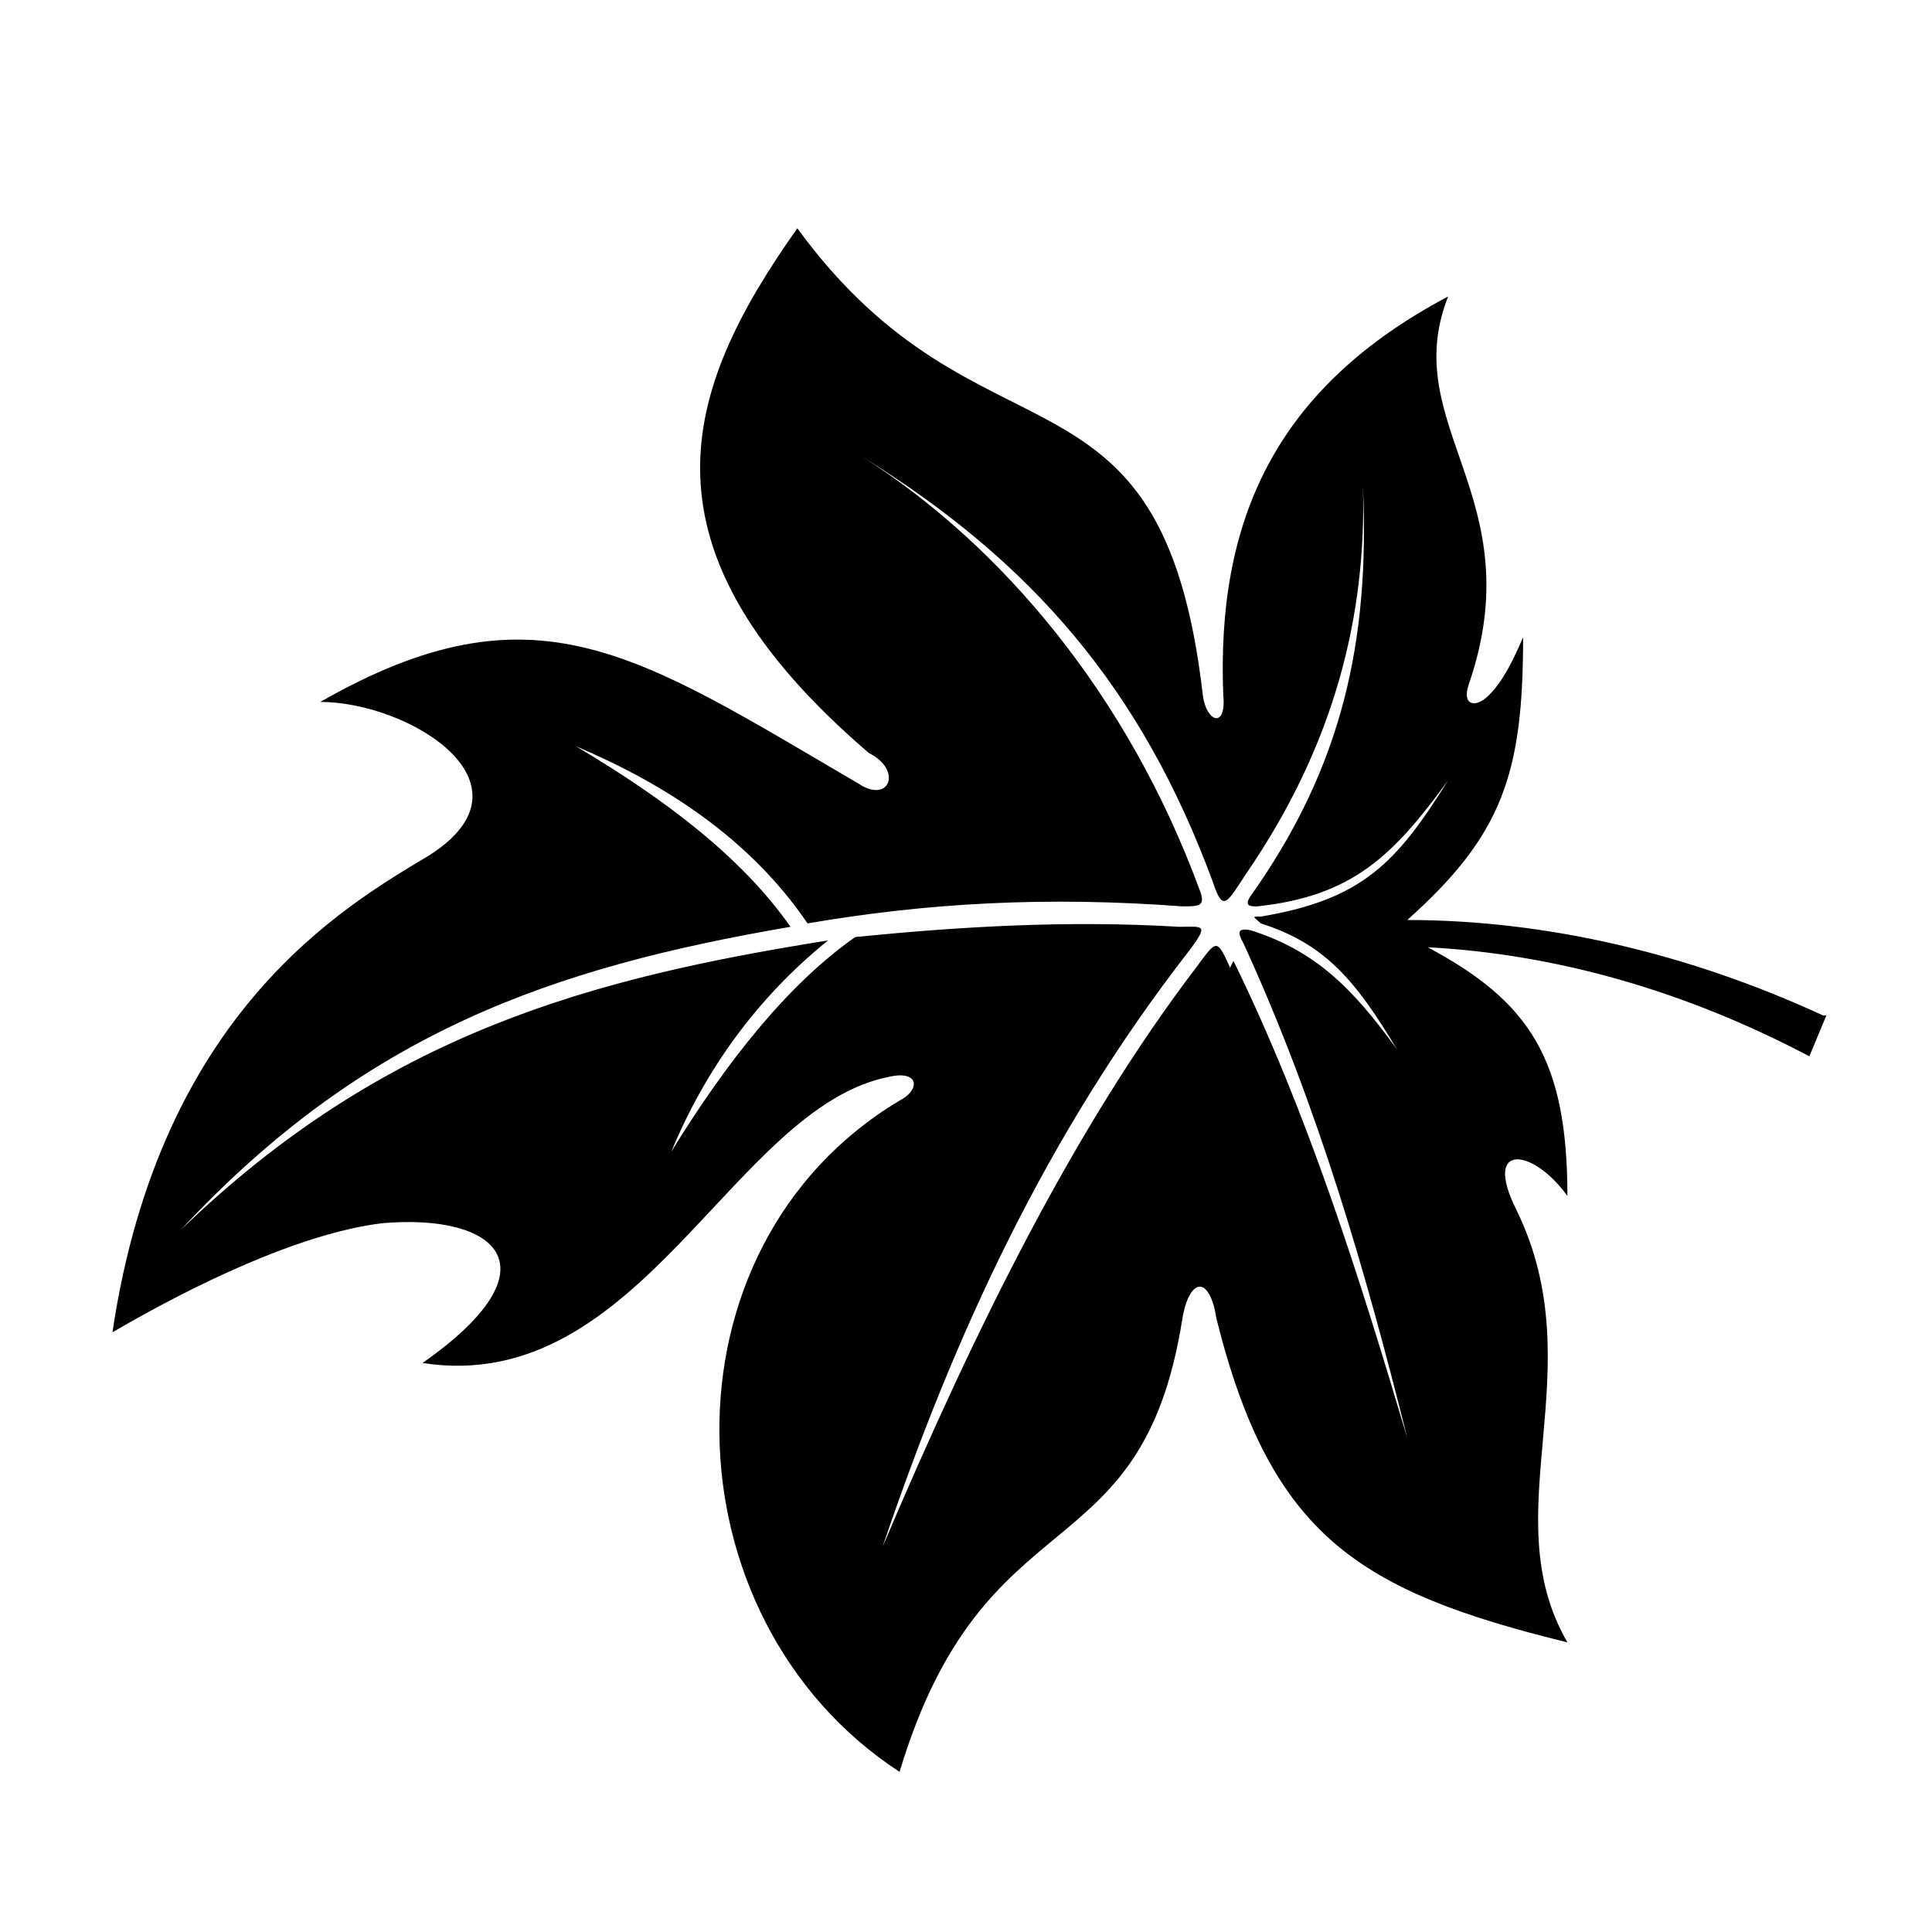 <svg xmlns="http://www.w3.org/2000/svg" id="Layer_1" viewBox="0 0 56.7 56.7"><defs><style>      .st0 {        fill-rule: evenodd;      }    </style></defs><path class="st0" d="M53.5,29.8c-3.9-1.8-8.1-2.8-12.2-2.8,2.8-2.5,3.4-4.3,3.4-8.3-.3.7-.6,1.3-1,1.7-.4.4-.8.3-.6-.3,1.9-5.5-2.1-7.6-.6-11.4-5.1,2.7-6.8,6.6-6.6,11.7.1,1-.5.8-.6,0-1.2-10.4-6.5-6.3-11.9-13.7-3.4,4.8-4.9,9.4,2.1,15.4,1,.5.6,1.5-.3.9-6.5-3.8-9.5-6-15.8-2.4,2.6,0,6.5,2.4,3.2,4.5-2.5,1.5-7.9,4.6-9.3,14,2.4-1.4,5.5-2.9,7.9-3.2,3.4-.3,5.2,1.3,1.2,4.1,6.4,1,9.1-7.5,13.7-8.4.9-.2.9.4.3.7-7.2,4.3-6.9,15.2,0,19.7,2.5-8.3,7.1-5.7,8.3-13.3.2-1.2.8-1.3,1,0,1.6,6.4,4.2,8,10.3,9.5-2.2-3.8.8-8-1.5-12.7-1-2,.5-1.8,1.5-.4,0-4-1.1-5.7-4.1-7.3,3.8.2,7.6,1.3,11.2,3.2l.5-1.2ZM36.1,28.4c-.4-.9-.4-.8-1,0-3.5,4.6-6.4,10.4-9.2,17,2.1-6.2,4.8-12.1,9-17.5.6-.8.4-.7-.3-.7-3.3-.2-6.5,0-9.5.3-2,1.4-3.8,3.7-5.4,6.3,1-2.4,2.5-4.5,4.6-6.2-6.9,1.1-13,2.7-19,8.5,5.4-5.8,10.9-7.7,17.9-8.9-1.4-2-3.6-3.7-6.3-5.3,2.6,1.1,5.1,2.7,6.8,5.2,3.5-.6,7-.8,11-.5.5,0,.7,0,.5-.5-2.1-5.7-5.8-10.1-9.9-12.7,5,3.1,8.2,6.8,10.3,12.5.3.9.4.6,1-.3,2.6-3.8,3.5-7.6,3.4-11.3.2,4.5-.6,8.2-3.3,12-.2.3,0,.3.2.3,2.8-.3,4-1.5,5.6-3.7-1.5,2.4-2.5,3.5-5.5,4-.3,0-.2,0,0,.2,1.9.6,2.8,1.7,4,3.7-1.3-1.8-2.4-2.9-4.3-3.5-.5-.1-.3.2-.2.4,2.2,4.8,3.6,9.7,4.8,14.5-1.4-4.7-2.9-9.5-5.1-14Z"></path></svg>